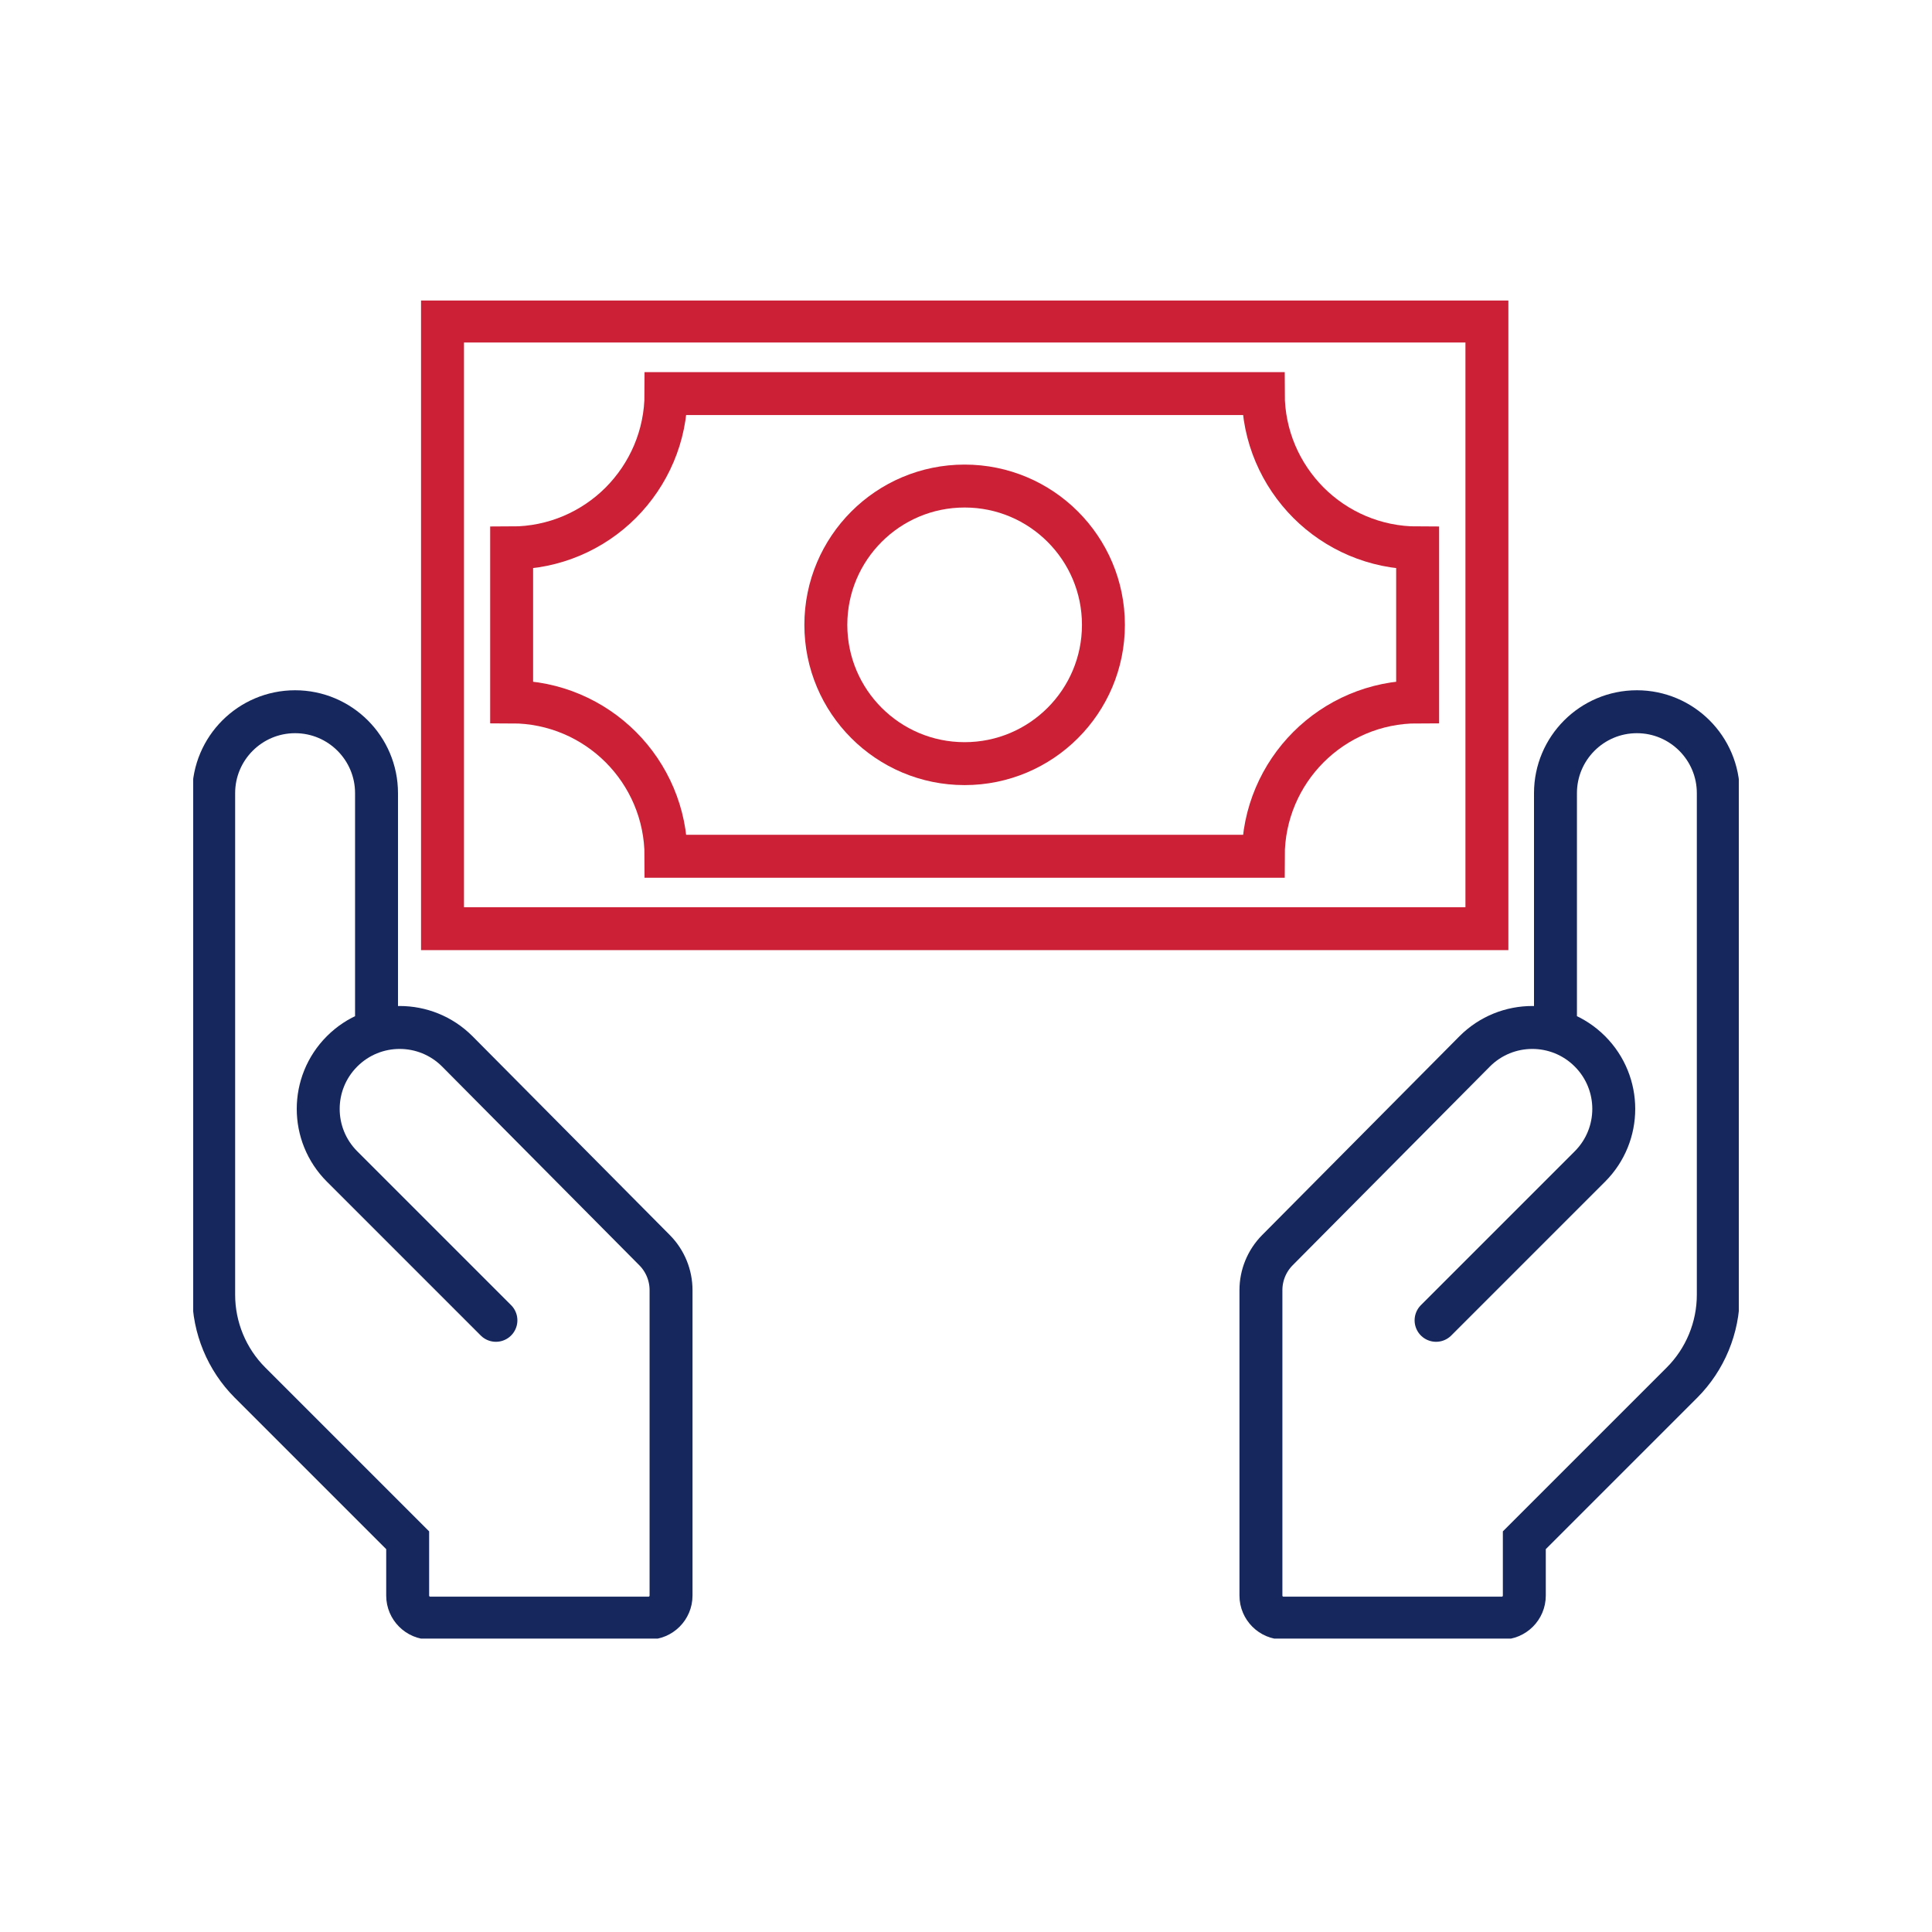 <svg width="90" height="90" viewBox="0 0 90 90" fill="none" xmlns="http://www.w3.org/2000/svg">
<rect width="90" height="90" fill="white"/>
<g clip-path="url(#clip0_536_3983)">
<path d="M69.266 14.955H20.614V43.261H69.266V14.955Z" stroke="#CB2036" stroke-width="2" stroke-miterlimit="10"/>
<path d="M66.039 25.525V32.697C64.053 32.697 62.252 33.505 60.954 34.803C59.656 36.102 58.848 37.902 58.848 39.888H31.025C31.025 37.902 30.217 36.102 28.919 34.803C27.62 33.505 25.82 32.697 23.834 32.697V25.525C25.82 25.525 27.62 24.717 28.919 23.418C30.217 22.114 31.025 20.319 31.025 18.334H58.848C58.848 20.319 59.656 22.114 60.954 23.418C62.252 24.717 64.053 25.525 66.039 25.525Z" stroke="#CB2036" stroke-width="2" stroke-miterlimit="10"/>
<path d="M44.936 35.573C48.507 35.573 51.402 32.678 51.402 29.108C51.402 25.537 48.507 22.642 44.936 22.642C41.365 22.642 38.471 25.537 38.471 29.108C38.471 32.678 41.365 35.573 44.936 35.573Z" stroke="#CB2036" stroke-width="2" stroke-miterlimit="10"/>
<path d="M72.46 47.868V36.948C72.46 34.854 74.159 33.155 76.253 33.155C78.346 33.155 80.045 34.854 80.045 36.948V60.316C80.045 61.849 79.434 63.326 78.353 64.408L71.009 71.751V74.329C71.009 74.908 70.538 75.379 69.959 75.379H59.789C59.21 75.379 58.739 74.908 58.739 74.329V60.099C58.739 59.406 59.013 58.737 59.503 58.241L68.699 48.975C70.181 47.493 72.581 47.493 74.064 48.975C75.546 50.458 75.546 52.857 74.064 54.34L66.898 61.506" stroke="#16275E" stroke-width="2" stroke-miterlimit="10" stroke-linecap="round"/>
<path d="M17.54 47.868V36.948C17.54 34.854 15.841 33.155 13.747 33.155C11.653 33.155 9.954 34.854 9.954 36.948V60.316C9.954 61.849 10.565 63.326 11.647 64.408L18.991 71.751V74.329C18.991 74.908 19.462 75.379 20.041 75.379H30.21C30.789 75.379 31.26 74.908 31.26 74.329V60.099C31.26 59.406 30.986 58.737 30.496 58.241L21.301 48.975C19.818 47.493 17.419 47.493 15.936 48.975C14.453 50.458 14.453 52.857 15.936 54.34L23.102 61.506" stroke="#16275E" stroke-width="2" stroke-miterlimit="10" stroke-linecap="round"/>
</g>
<defs>
<clipPath id="clip0_536_3983">
<rect width="72" height="62.333" fill="white" transform="translate(9 14)"/>
</clipPath>
</defs>
</svg>
